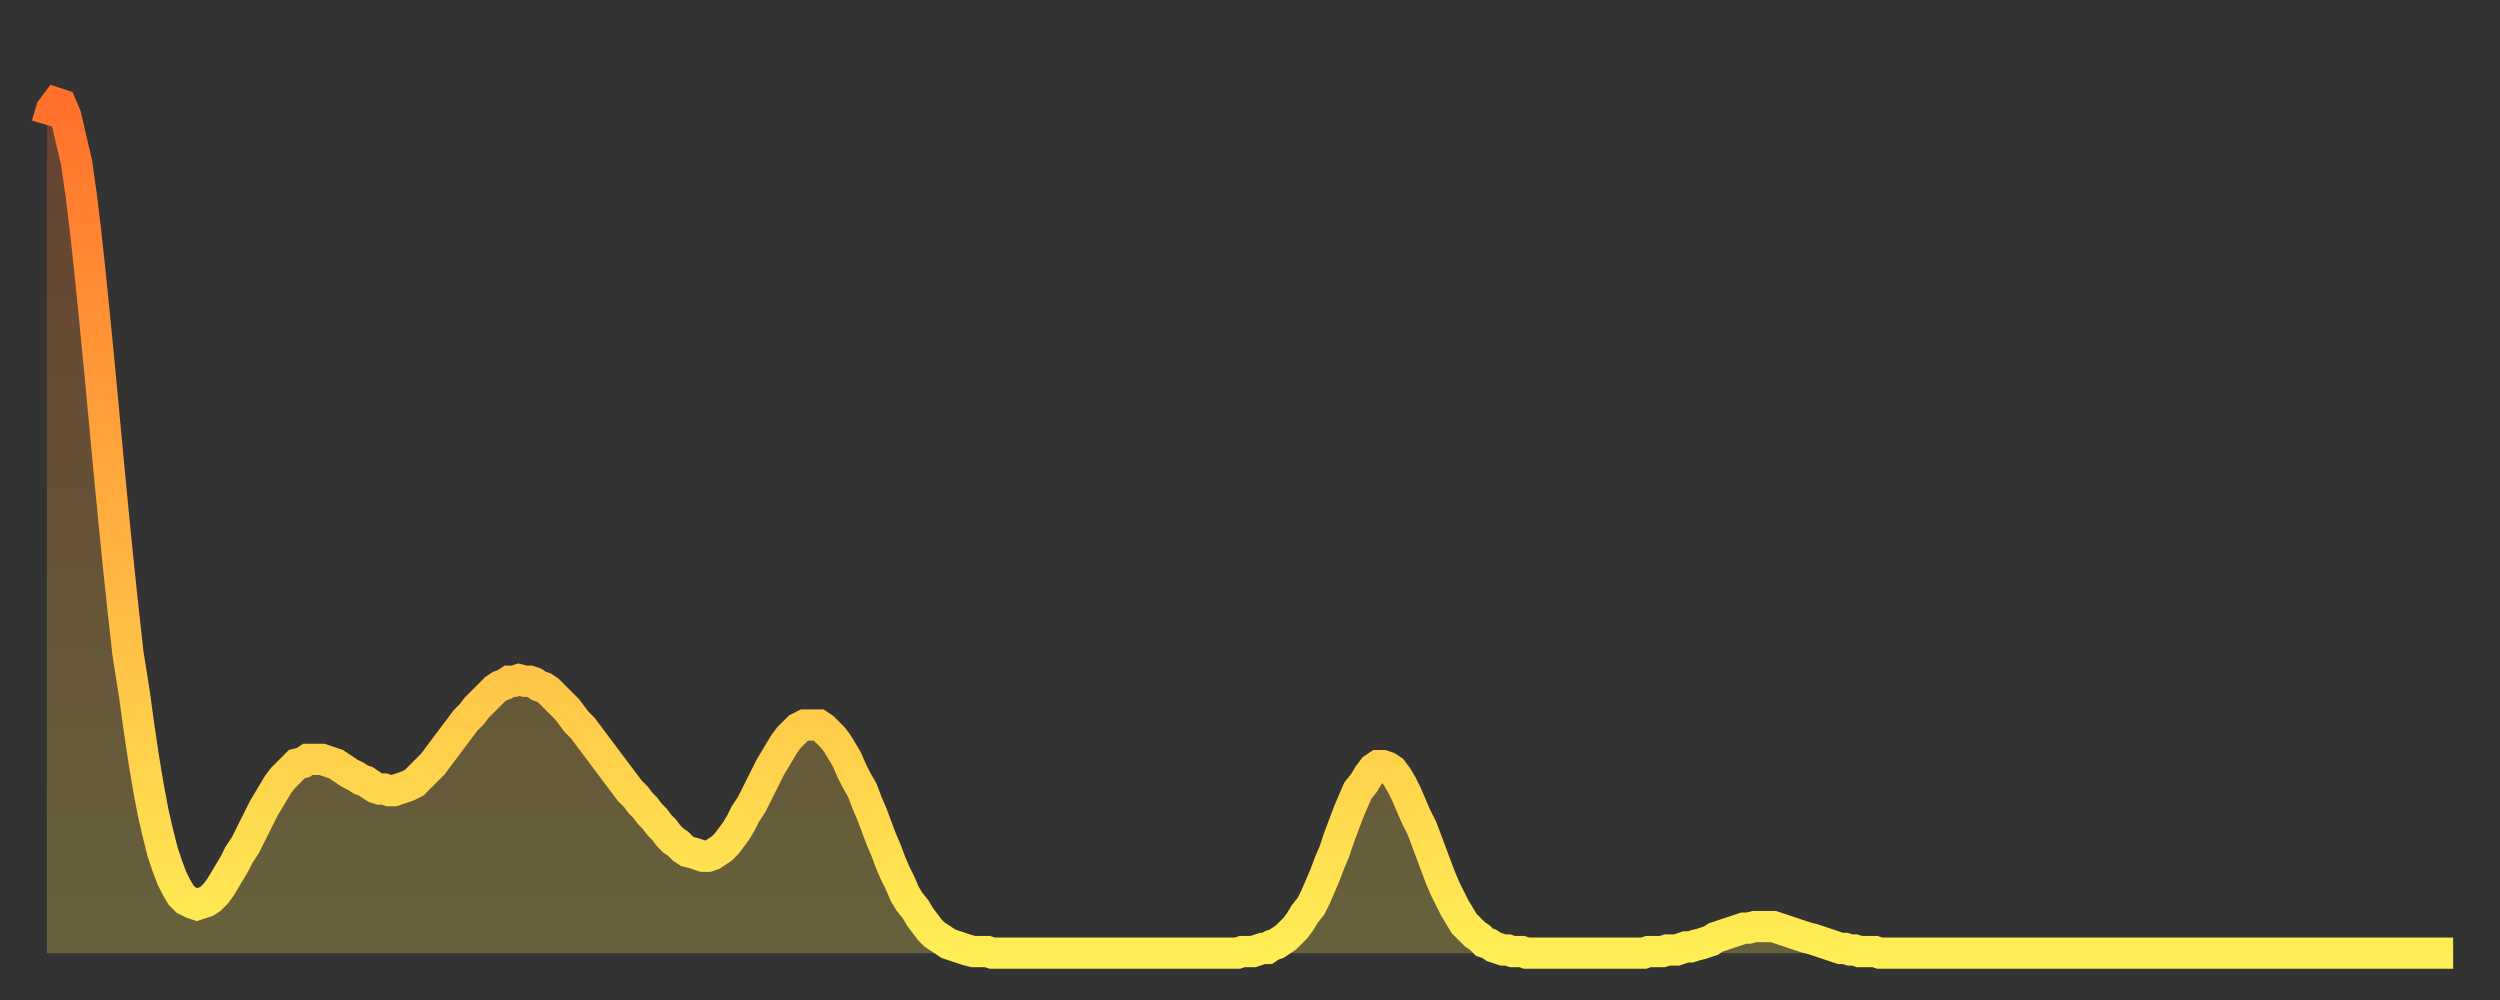 <?xml version="1.0" encoding="utf-8" ?>
<svg baseProfile="full" height="64" version="1.1" width="160" xmlns="http://www.w3.org/2000/svg" xmlns:ev="http://www.w3.org/2001/xml-events" xmlns:xlink="http://www.w3.org/1999/xlink"><rect width="100%" height="100%" fill="#333333" stroke="none"/><defs><linearGradient id="id29378" x1="0" x2="0" y1="0" y2="1"><stop offset="0%" stop-color="#ff712b" /><stop offset="50%" stop-color="#ffb040" /><stop offset="100%" stop-color="#ffee55" /></linearGradient></defs><g transform="translate(3,3)"><g><path d="M 0.0 5.0 0.3 4.0 0.6 3.6 0.9 3.7 1.2 4.4 1.5 5.7 1.9 7.4 2.2 9.5 2.5 12.0 2.8 14.8 3.1 17.8 3.4 20.9 3.7 24.1 4.0 27.3 4.3 30.4 4.6 33.4 4.9 36.2 5.2 38.9 5.6 41.4 5.9 43.6 6.2 45.6 6.5 47.4 6.8 49.0 7.1 50.3 7.4 51.5 7.7 52.4 8.0 53.2 8.3 53.8 8.6 54.3 8.9 54.6 9.3 54.8 9.6 54.9 9.9 54.8 10.2 54.7 10.5 54.5 10.8 54.2 11.1 53.8 11.4 53.3 11.7 52.8 12.0 52.3 12.3 51.7 12.7 51.1 13.0 50.5 13.3 49.9 13.6 49.3 13.9 48.7 14.2 48.2 14.5 47.7 14.8 47.2 15.1 46.8 15.4 46.5 15.7 46.2 16.0 45.9 16.4 45.8 16.7 45.6 17.0 45.6 17.3 45.6 17.6 45.6 17.9 45.7 18.2 45.8 18.5 45.9 18.8 46.1 19.1 46.3 19.4 46.5 19.8 46.7 20.1 46.9 20.4 47.0 20.7 47.2 21.0 47.4 21.3 47.5 21.6 47.5 21.9 47.6 22.2 47.6 22.5 47.5 22.8 47.4 23.1 47.3 23.5 47.1 23.8 46.8 24.1 46.5 24.4 46.2 24.7 45.9 25.0 45.5 25.3 45.1 25.6 44.7 25.9 44.3 26.2 43.9 26.5 43.5 26.8 43.1 27.2 42.7 27.5 42.3 27.8 42.0 28.1 41.7 28.4 41.4 28.7 41.1 29.0 40.9 29.3 40.8 29.6 40.6 29.9 40.6 30.2 40.5 30.6 40.6 30.9 40.6 31.2 40.7 31.5 40.9 31.8 41.0 32.1 41.2 32.4 41.5 32.7 41.8 33.0 42.1 33.3 42.4 33.6 42.8 33.9 43.2 34.3 43.6 34.6 44.0 34.9 44.4 35.2 44.8 35.5 45.2 35.8 45.6 36.1 46.0 36.4 46.4 36.7 46.8 37.0 47.2 37.3 47.6 37.7 48.0 38.0 48.4 38.3 48.7 38.6 49.1 38.9 49.4 39.2 49.8 39.5 50.1 39.8 50.5 40.1 50.8 40.4 51.0 40.7 51.3 41.0 51.5 41.4 51.6 41.7 51.7 42.0 51.8 42.3 51.8 42.6 51.7 42.9 51.5 43.2 51.3 43.5 51.0 43.8 50.6 44.1 50.2 44.4 49.7 44.7 49.1 45.1 48.5 45.4 47.9 45.7 47.3 46.0 46.7 46.3 46.1 46.6 45.6 46.9 45.1 47.2 44.6 47.5 44.2 47.8 43.9 48.1 43.6 48.5 43.4 48.8 43.4 49.1 43.4 49.4 43.4 49.7 43.6 50.0 43.9 50.3 44.2 50.6 44.6 50.9 45.1 51.2 45.6 51.5 46.3 51.8 46.9 52.2 47.6 52.5 48.4 52.8 49.1 53.1 49.9 53.4 50.7 53.7 51.4 54.0 52.2 54.3 52.9 54.6 53.5 54.9 54.2 55.2 54.7 55.6 55.2 55.9 55.7 56.2 56.1 56.5 56.5 56.8 56.8 57.1 57.0 57.4 57.2 57.7 57.4 58.0 57.5 58.3 57.6 58.6 57.7 58.9 57.8 59.3 57.9 59.6 57.9 59.9 57.9 60.2 57.9 60.5 58.0 60.8 58.0 61.1 58.0 61.4 58.0 61.7 58.0 62.0 58.0 62.3 58.0 62.6 58.0 63.0 58.0 63.3 58.0 63.6 58.0 63.9 58.0 64.2 58.0 64.5 58.0 64.8 58.0 65.1 58.0 65.4 58.0 65.7 58.0 66.0 58.0 66.4 58.0 66.7 58.0 67.0 58.0 67.3 58.0 67.6 58.0 67.9 58.0 68.2 58.0 68.5 58.0 68.8 58.0 69.1 58.0 69.4 58.0 69.7 58.0 70.1 58.0 70.4 58.0 70.7 58.0 71.0 58.0 71.3 58.0 71.6 58.0 71.9 58.0 72.2 58.0 72.5 58.0 72.8 58.0 73.1 58.0 73.5 58.0 73.8 58.0 74.1 58.0 74.4 58.0 74.7 58.0 75.0 58.0 75.3 58.0 75.6 58.0 75.9 58.0 76.2 58.0 76.5 57.9 76.8 57.9 77.2 57.9 77.5 57.8 77.8 57.7 78.1 57.7 78.4 57.5 78.7 57.4 79.0 57.2 79.3 57.0 79.6 56.7 79.9 56.4 80.2 56.0 80.5 55.5 80.9 55.0 81.2 54.4 81.5 53.7 81.8 53.0 82.1 52.2 82.4 51.5 82.7 50.6 83.0 49.8 83.3 49.0 83.6 48.3 83.9 47.6 84.3 47.1 84.6 46.6 84.9 46.2 85.2 46.0 85.5 46.0 85.8 46.1 86.1 46.3 86.4 46.7 86.7 47.2 87.0 47.8 87.3 48.5 87.6 49.2 88.0 50.0 88.3 50.8 88.6 51.6 88.9 52.4 89.2 53.2 89.5 53.9 89.8 54.5 90.1 55.1 90.4 55.6 90.7 56.1 91.0 56.4 91.4 56.8 91.7 57.0 92.0 57.3 92.3 57.4 92.6 57.6 92.9 57.7 93.2 57.8 93.5 57.8 93.8 57.9 94.1 57.9 94.4 57.9 94.7 58.0 95.1 58.0 95.4 58.0 95.7 58.0 96.0 58.0 96.3 58.0 96.6 58.0 96.9 58.0 97.2 58.0 97.5 58.0 97.8 58.0 98.1 58.0 98.4 58.0 98.8 58.0 99.1 58.0 99.4 58.0 99.7 58.0 100.0 58.0 100.3 58.0 100.6 58.0 100.9 58.0 101.2 58.0 101.5 58.0 101.8 58.0 102.2 58.0 102.5 57.9 102.8 57.9 103.1 57.9 103.4 57.9 103.7 57.8 104.0 57.8 104.3 57.8 104.6 57.7 104.9 57.6 105.2 57.6 105.5 57.5 105.9 57.4 106.2 57.3 106.5 57.2 106.8 57.0 107.1 56.9 107.4 56.8 107.7 56.7 108.0 56.6 108.3 56.5 108.6 56.4 108.9 56.4 109.3 56.3 109.6 56.3 109.9 56.3 110.2 56.3 110.5 56.3 110.8 56.4 111.1 56.5 111.4 56.6 111.7 56.7 112.0 56.8 112.3 56.9 112.6 57.0 113.0 57.1 113.3 57.2 113.6 57.3 113.9 57.4 114.2 57.5 114.5 57.6 114.8 57.7 115.1 57.7 115.4 57.8 115.7 57.8 116.0 57.9 116.3 57.9 116.7 57.9 117.0 57.9 117.3 58.0 117.6 58.0 117.9 58.0 118.2 58.0 118.5 58.0 118.8 58.0 119.1 58.0 119.4 58.0 119.7 58.0 120.1 58.0 120.4 58.0 120.7 58.0 121.0 58.0 121.3 58.0 121.6 58.0 121.9 58.0 122.2 58.0 122.5 58.0 122.8 58.0 123.1 58.0 123.4 58.0 123.8 58.0 124.1 58.0 124.4 58.0 124.7 58.0 125.0 58.0 125.3 58.0 125.6 58.0 125.9 58.0 126.2 58.0 126.5 58.0 126.8 58.0 127.2 58.0 127.5 58.0 127.8 58.0 128.1 58.0 128.4 58.0 128.7 58.0 129.0 58.0 129.3 58.0 129.6 58.0 129.9 58.0 130.2 58.0 130.5 58.0 130.9 58.0 131.2 58.0 131.5 58.0 131.8 58.0 132.1 58.0 132.4 58.0 132.7 58.0 133.0 58.0 133.3 58.0 133.6 58.0 133.9 58.0 134.2 58.0 134.6 58.0 134.9 58.0 135.2 58.0 135.5 58.0 135.8 58.0 136.1 58.0 136.4 58.0 136.7 58.0 137.0 58.0 137.3 58.0 137.6 58.0 138.0 58.0 138.3 58.0 138.6 58.0 138.9 58.0 139.2 58.0 139.5 58.0 139.8 58.0 140.1 58.0 140.4 58.0 140.7 58.0 141.0 58.0 141.3 58.0 141.7 58.0 142.0 58.0 142.3 58.0 142.6 58.0 142.9 58.0 143.2 58.0 143.5 58.0 143.8 58.0 144.1 58.0 144.4 58.0 144.7 58.0 145.1 58.0 145.4 58.0 145.7 58.0 146.0 58.0 146.3 58.0 146.6 58.0 146.9 58.0 147.2 58.0 147.5 58.0 147.8 58.0 148.1 58.0 148.4 58.0 148.8 58.0 149.1 58.0 149.4 58.0 149.7 58.0 150.0 58.0 150.3 58.0 150.6 58.0 150.9 58.0 151.2 58.0 151.5 58.0 151.8 58.0 152.1 58.0 152.5 58.0 152.8 58.0 153.1 58.0 153.4 58.0 153.7 58.0 154.0 58.0" fill="none" id="graph-curve" opacity="1" stroke="url(#id29378)" stroke-width="2" /><path d="M 0 58 L 0.0 5.0 0.3 4.0 0.6 3.6 0.9 3.7 1.2 4.4 1.5 5.7 1.9 7.4 2.2 9.5 2.5 12.0 2.8 14.8 3.1 17.8 3.4 20.9 3.7 24.1 4.0 27.3 4.3 30.4 4.6 33.4 4.9 36.2 5.2 38.9 5.6 41.4 5.9 43.6 6.2 45.6 6.5 47.4 6.8 49.0 7.1 50.3 7.4 51.5 7.7 52.4 8.0 53.2 8.3 53.8 8.6 54.3 8.9 54.6 9.3 54.8 9.6 54.9 9.9 54.8 10.2 54.7 10.5 54.5 10.8 54.2 11.1 53.8 11.4 53.3 11.7 52.8 12.0 52.3 12.3 51.7 12.7 51.1 13.0 50.5 13.3 49.9 13.6 49.3 13.9 48.7 14.2 48.2 14.5 47.7 14.8 47.2 15.1 46.8 15.4 46.5 15.7 46.2 16.0 45.9 16.4 45.8 16.7 45.6 17.0 45.6 17.3 45.6 17.6 45.6 17.9 45.7 18.2 45.8 18.5 45.9 18.8 46.1 19.1 46.3 19.4 46.5 19.8 46.7 20.1 46.9 20.4 47.0 20.7 47.2 21.0 47.4 21.3 47.5 21.6 47.5 21.9 47.6 22.2 47.6 22.5 47.5 22.8 47.4 23.1 47.3 23.5 47.1 23.8 46.8 24.1 46.5 24.4 46.2 24.7 45.9 25.0 45.5 25.3 45.1 25.6 44.7 25.9 44.3 26.2 43.9 26.5 43.5 26.8 43.1 27.2 42.7 27.5 42.3 27.8 42.0 28.1 41.7 28.4 41.4 28.7 41.1 29.0 40.9 29.3 40.8 29.6 40.6 29.9 40.6 30.2 40.5 30.6 40.6 30.9 40.6 31.2 40.7 31.5 40.9 31.8 41.0 32.1 41.2 32.4 41.5 32.7 41.8 33.0 42.1 33.3 42.4 33.6 42.8 33.9 43.2 34.3 43.6 34.6 44.0 34.9 44.4 35.2 44.8 35.5 45.2 35.8 45.6 36.1 46.0 36.4 46.4 36.7 46.8 37.0 47.2 37.3 47.6 37.7 48.0 38.0 48.4 38.3 48.7 38.6 49.1 38.9 49.4 39.2 49.8 39.5 50.1 39.8 50.5 40.1 50.8 40.4 51.0 40.7 51.3 41.0 51.5 41.4 51.6 41.7 51.7 42.0 51.8 42.3 51.8 42.6 51.7 42.9 51.5 43.2 51.3 43.5 51.0 43.8 50.6 44.1 50.2 44.4 49.7 44.7 49.1 45.1 48.5 45.4 47.9 45.7 47.3 46.0 46.7 46.3 46.1 46.6 45.6 46.9 45.1 47.2 44.6 47.5 44.2 47.8 43.9 48.1 43.6 48.5 43.4 48.8 43.4 49.1 43.4 49.4 43.4 49.7 43.6 50.0 43.9 50.3 44.2 50.6 44.6 50.9 45.1 51.2 45.6 51.5 46.3 51.8 46.9 52.2 47.6 52.5 48.4 52.8 49.1 53.1 49.9 53.4 50.7 53.7 51.4 54.0 52.2 54.3 52.9 54.6 53.5 54.9 54.2 55.2 54.7 55.6 55.2 55.9 55.7 56.2 56.1 56.5 56.5 56.8 56.8 57.1 57.0 57.4 57.2 57.7 57.4 58.0 57.5 58.3 57.6 58.6 57.7 58.9 57.8 59.3 57.9 59.6 57.9 59.9 57.9 60.2 57.9 60.5 58.0 60.8 58.0 61.1 58.0 61.4 58.0 61.7 58.0 62.0 58.0 62.3 58.0 62.6 58.0 63.0 58.0 63.3 58.0 63.6 58.0 63.9 58.0 64.2 58.0 64.5 58.0 64.8 58.0 65.1 58.0 65.4 58.0 65.7 58.0 66.0 58.0 66.4 58.0 66.7 58.0 67.0 58.0 67.3 58.0 67.6 58.0 67.9 58.0 68.2 58.0 68.5 58.0 68.8 58.0 69.1 58.0 69.4 58.0 69.7 58.0 70.1 58.0 70.4 58.0 70.7 58.0 71.0 58.0 71.3 58.0 71.6 58.0 71.9 58.0 72.2 58.0 72.5 58.0 72.8 58.0 73.1 58.0 73.5 58.0 73.8 58.0 74.1 58.0 74.4 58.0 74.7 58.0 75.0 58.0 75.3 58.0 75.6 58.0 75.9 58.0 76.2 58.0 76.5 57.9 76.8 57.9 77.2 57.9 77.5 57.8 77.8 57.7 78.1 57.7 78.4 57.5 78.7 57.4 79.0 57.2 79.3 57.0 79.6 56.7 79.9 56.4 80.2 56.0 80.5 55.5 80.9 55.0 81.2 54.4 81.5 53.7 81.8 53.0 82.1 52.2 82.4 51.5 82.7 50.6 83.0 49.8 83.3 49.0 83.6 48.3 83.9 47.6 84.3 47.1 84.6 46.6 84.9 46.2 85.2 46.0 85.5 46.0 85.8 46.1 86.1 46.3 86.4 46.7 86.7 47.2 87.0 47.8 87.3 48.5 87.6 49.2 88.0 50.0 88.3 50.8 88.6 51.6 88.9 52.4 89.2 53.2 89.5 53.9 89.8 54.5 90.1 55.1 90.4 55.6 90.7 56.1 91.0 56.4 91.4 56.8 91.7 57.0 92.0 57.3 92.3 57.4 92.6 57.6 92.9 57.7 93.2 57.8 93.5 57.8 93.8 57.9 94.1 57.9 94.4 57.9 94.7 58.0 95.1 58.0 95.4 58.0 95.7 58.0 96.0 58.0 96.3 58.0 96.6 58.0 96.9 58.0 97.2 58.0 97.5 58.0 97.8 58.0 98.1 58.0 98.4 58.0 98.8 58.0 99.1 58.0 99.4 58.0 99.7 58.0 100.0 58.0 100.3 58.0 100.6 58.0 100.9 58.0 101.2 58.0 101.5 58.0 101.8 58.0 102.2 58.0 102.5 57.9 102.8 57.9 103.1 57.9 103.4 57.9 103.7 57.8 104.0 57.8 104.3 57.8 104.6 57.7 104.9 57.6 105.2 57.6 105.5 57.5 105.9 57.4 106.2 57.3 106.5 57.2 106.8 57.0 107.1 56.9 107.4 56.8 107.7 56.7 108.0 56.6 108.3 56.5 108.6 56.4 108.9 56.4 109.3 56.3 109.6 56.3 109.9 56.3 110.2 56.3 110.5 56.3 110.8 56.4 111.1 56.5 111.4 56.6 111.7 56.7 112.0 56.8 112.3 56.9 112.6 57.0 113.0 57.1 113.3 57.2 113.6 57.3 113.9 57.4 114.2 57.5 114.5 57.6 114.8 57.7 115.1 57.7 115.4 57.8 115.7 57.8 116.0 57.9 116.3 57.9 116.7 57.9 117.0 57.9 117.3 58.0 117.6 58.0 117.9 58.0 118.2 58.0 118.5 58.0 118.8 58.0 119.1 58.0 119.4 58.0 119.7 58.0 120.1 58.0 120.4 58.0 120.7 58.0 121.0 58.0 121.3 58.0 121.6 58.0 121.9 58.0 122.2 58.0 122.5 58.0 122.8 58.0 123.1 58.0 123.4 58.0 123.8 58.0 124.1 58.0 124.4 58.0 124.7 58.0 125.0 58.0 125.3 58.0 125.6 58.0 125.9 58.0 126.2 58.0 126.5 58.0 126.8 58.0 127.2 58.0 127.5 58.0 127.8 58.0 128.1 58.0 128.4 58.0 128.7 58.0 129.0 58.0 129.3 58.0 129.6 58.0 129.9 58.0 130.2 58.0 130.5 58.0 130.9 58.0 131.2 58.0 131.5 58.0 131.8 58.0 132.1 58.0 132.4 58.0 132.7 58.0 133.0 58.0 133.3 58.0 133.6 58.0 133.9 58.0 134.2 58.0 134.6 58.0 134.9 58.0 135.2 58.0 135.5 58.0 135.8 58.0 136.1 58.0 136.4 58.0 136.7 58.0 137.0 58.0 137.3 58.0 137.6 58.0 138.0 58.0 138.3 58.0 138.6 58.0 138.9 58.0 139.2 58.0 139.5 58.0 139.8 58.0 140.1 58.0 140.4 58.0 140.7 58.0 141.0 58.0 141.3 58.0 141.7 58.0 142.0 58.0 142.3 58.0 142.6 58.0 142.9 58.0 143.2 58.0 143.5 58.0 143.8 58.0 144.1 58.0 144.4 58.0 144.7 58.0 145.1 58.0 145.4 58.0 145.7 58.0 146.0 58.0 146.3 58.0 146.6 58.0 146.9 58.0 147.2 58.0 147.5 58.0 147.8 58.0 148.1 58.0 148.4 58.0 148.8 58.0 149.1 58.0 149.4 58.0 149.7 58.0 150.0 58.0 150.3 58.0 150.6 58.0 150.9 58.0 151.2 58.0 151.5 58.0 151.8 58.0 152.1 58.0 152.5 58.0 152.8 58.0 153.1 58.0 153.4 58.0 153.7 58.0 154.0 58.0 154 58" fill="url(#id29378)" fill-opacity=".25" id="graph-shadow" /></g></g></svg>